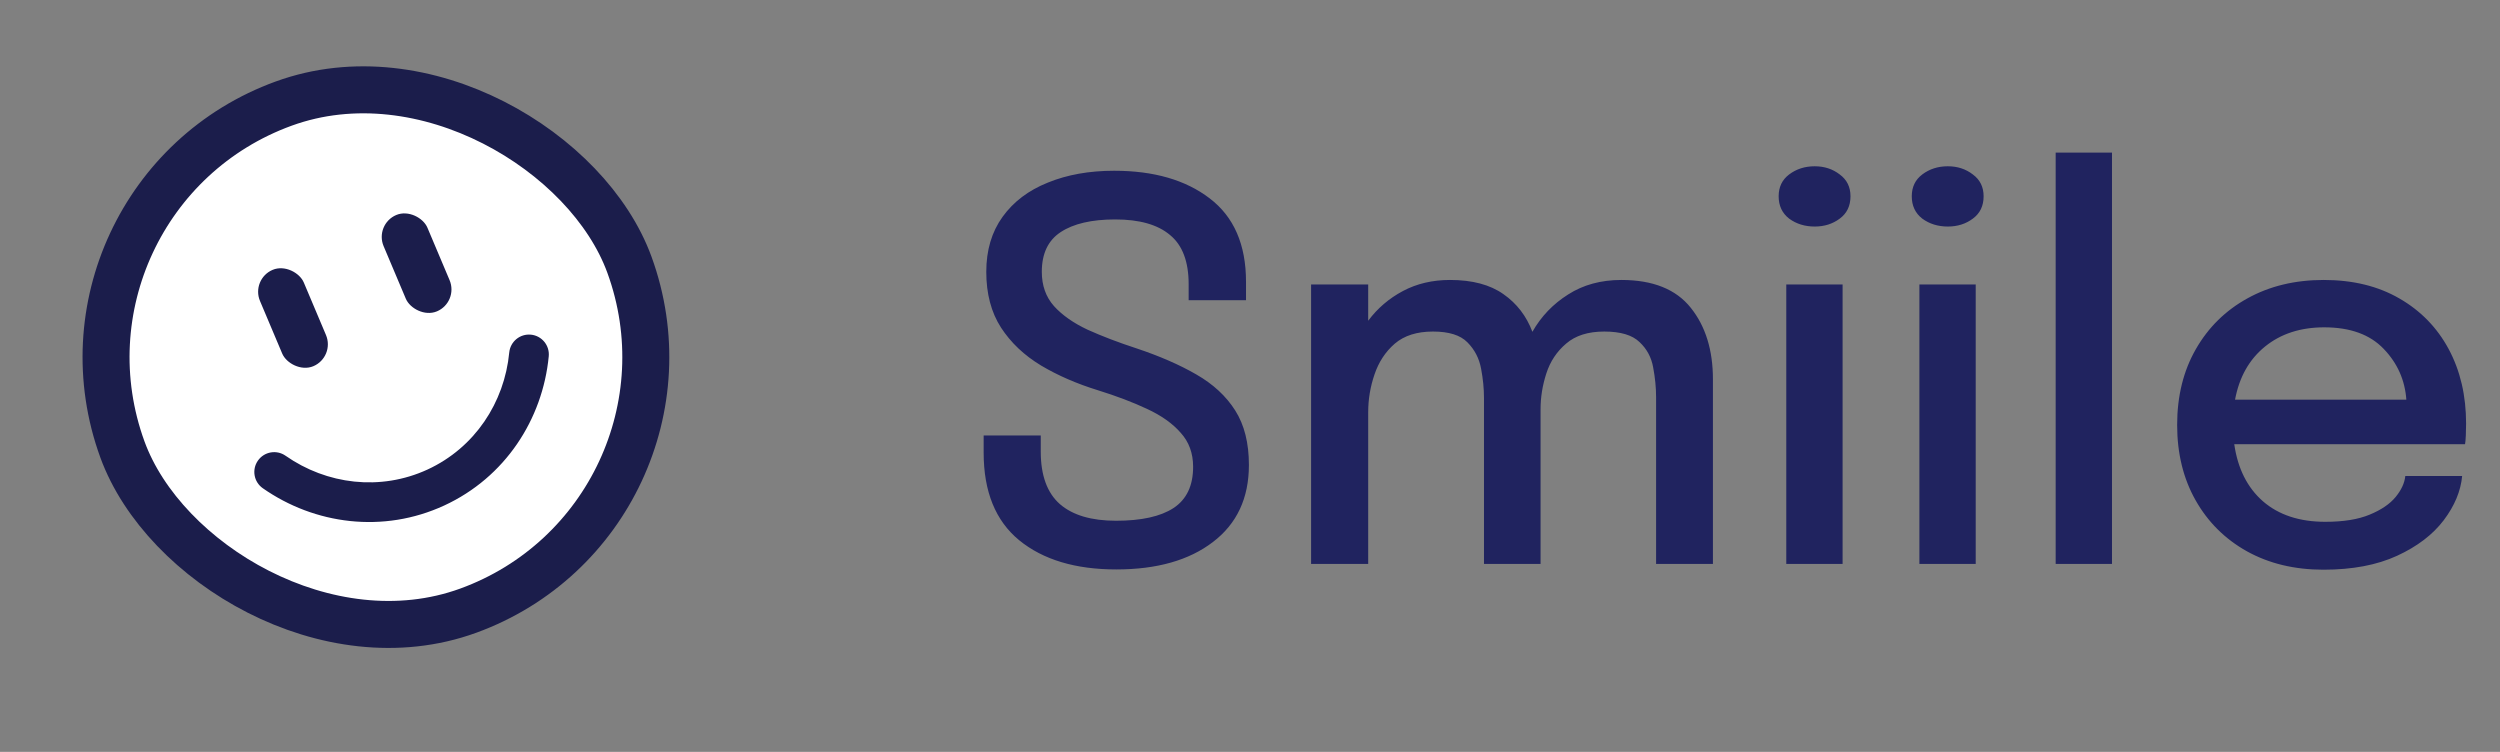 <svg width="133" height="40" viewBox="0 0 133 40" fill="none" xmlns="http://www.w3.org/2000/svg">
<rect x="0" y="0" width="133" height="40" fill="#808080" stroke="none"/>
<path d="M59.386 30.294C57.211 30.294 55.489 29.776 54.22 28.74C52.96 27.704 52.33 26.15 52.33 24.078V23.168H55.368V24.022C55.368 25.291 55.709 26.225 56.39 26.822C57.071 27.41 58.065 27.704 59.372 27.704C60.716 27.704 61.733 27.48 62.424 27.032C63.124 26.575 63.474 25.842 63.474 24.834C63.474 24.115 63.255 23.513 62.816 23.028C62.387 22.533 61.789 22.109 61.024 21.754C60.268 21.399 59.395 21.068 58.406 20.76C57.286 20.415 56.278 19.976 55.382 19.444C54.486 18.903 53.777 18.231 53.254 17.428C52.731 16.616 52.47 15.627 52.47 14.46C52.47 13.312 52.759 12.337 53.338 11.534C53.917 10.731 54.719 10.125 55.746 9.714C56.773 9.294 57.949 9.084 59.274 9.084C61.383 9.084 63.077 9.574 64.356 10.554C65.644 11.534 66.288 13.013 66.288 14.992V15.972H63.236V15.118C63.236 13.914 62.905 13.041 62.242 12.5C61.589 11.949 60.618 11.674 59.33 11.674C58.079 11.674 57.113 11.898 56.432 12.346C55.76 12.785 55.424 13.489 55.424 14.46C55.424 15.188 55.639 15.795 56.068 16.28C56.507 16.765 57.104 17.185 57.86 17.54C58.625 17.885 59.493 18.217 60.464 18.534C61.696 18.945 62.755 19.407 63.642 19.92C64.538 20.433 65.229 21.073 65.714 21.838C66.199 22.603 66.442 23.569 66.442 24.736C66.442 26.5 65.803 27.867 64.524 28.838C63.255 29.809 61.542 30.294 59.386 30.294ZM69.75 30V15.132H72.788V17.064C73.282 16.401 73.898 15.874 74.636 15.482C75.373 15.09 76.208 14.894 77.142 14.894C78.327 14.894 79.274 15.146 79.984 15.65C80.693 16.145 81.206 16.812 81.524 17.652C81.99 16.831 82.625 16.168 83.428 15.664C84.23 15.151 85.173 14.894 86.256 14.894C87.936 14.894 89.168 15.389 89.952 16.378C90.736 17.358 91.128 18.627 91.128 20.186V30H88.104V21.124C88.104 20.62 88.052 20.097 87.95 19.556C87.856 19.015 87.614 18.562 87.222 18.198C86.839 17.825 86.214 17.638 85.346 17.638C84.487 17.638 83.81 17.853 83.316 18.282C82.821 18.702 82.471 19.229 82.266 19.864C82.06 20.499 81.958 21.133 81.958 21.768V30H78.948V21.166C78.948 20.671 78.896 20.153 78.794 19.612C78.691 19.061 78.448 18.595 78.066 18.212C77.692 17.829 77.081 17.638 76.232 17.638C75.382 17.638 74.706 17.853 74.202 18.282C73.707 18.711 73.348 19.257 73.124 19.92C72.9 20.573 72.788 21.245 72.788 21.936V30H69.75ZM96.542 12.052C96.019 12.052 95.567 11.912 95.184 11.632C94.811 11.343 94.624 10.946 94.624 10.442C94.624 9.947 94.811 9.56 95.184 9.28C95.567 8.991 96.019 8.846 96.542 8.846C97.055 8.846 97.499 8.991 97.872 9.28C98.255 9.56 98.446 9.947 98.446 10.442C98.446 10.955 98.255 11.352 97.872 11.632C97.499 11.912 97.055 12.052 96.542 12.052ZM95.03 30V15.132H98.026V30H95.03ZM103.624 12.052C103.101 12.052 102.649 11.912 102.266 11.632C101.893 11.343 101.706 10.946 101.706 10.442C101.706 9.947 101.893 9.56 102.266 9.28C102.649 8.991 103.101 8.846 103.624 8.846C104.137 8.846 104.581 8.991 104.954 9.28C105.337 9.56 105.528 9.947 105.528 10.442C105.528 10.955 105.337 11.352 104.954 11.632C104.581 11.912 104.137 12.052 103.624 12.052ZM102.112 30V15.132H105.108V30H102.112ZM112.358 8.118V30H109.362V8.118H112.358ZM130.986 25.324C130.911 26.127 130.584 26.911 130.006 27.676C129.427 28.441 128.601 29.071 127.528 29.566C126.454 30.061 125.148 30.308 123.608 30.308C122.068 30.308 120.71 29.981 119.534 29.328C118.367 28.675 117.457 27.769 116.804 26.612C116.15 25.455 115.824 24.12 115.824 22.608C115.824 21.077 116.155 19.733 116.818 18.576C117.48 17.419 118.395 16.518 119.562 15.874C120.738 15.221 122.091 14.894 123.622 14.894C125.171 14.894 126.51 15.221 127.64 15.874C128.778 16.527 129.656 17.428 130.272 18.576C130.888 19.724 131.196 21.045 131.196 22.538C131.196 22.706 131.191 22.911 131.182 23.154C131.172 23.387 131.158 23.546 131.14 23.63H118.862C119.048 24.927 119.557 25.94 120.388 26.668C121.228 27.396 122.334 27.76 123.706 27.76C124.667 27.76 125.451 27.634 126.058 27.382C126.674 27.13 127.136 26.817 127.444 26.444C127.752 26.071 127.924 25.697 127.962 25.324H130.986ZM123.65 17.414C122.39 17.414 121.34 17.755 120.5 18.436C119.66 19.117 119.128 20.06 118.904 21.264H128.018C127.943 20.219 127.542 19.318 126.814 18.562C126.086 17.797 125.031 17.414 123.65 17.414Z" fill="#20235F"/>
<rect x="1.602" y="10.421" width="28.708" height="28.708" rx="14.354" transform="rotate(-20 1.602 10.421)" fill="white" stroke="#1B1D4B" stroke-width="2.5"/>
<rect x="13.34" y="14.848" width="2.529" height="5.564" rx="1.265" transform="rotate(-22.898 13.34 14.848)" fill="#1B1D4B"/>
<rect x="19.916" y="11.93" width="2.529" height="5.564" rx="1.265" transform="rotate(-22.898 19.916 11.93)" fill="#1B1D4B"/>
<path d="M13.516 24.362C13.929 23.771 14.743 23.627 15.334 24.04C17.457 25.524 20.215 25.87 22.642 24.751C25.068 23.631 26.595 21.308 26.843 18.729C26.913 18.012 27.55 17.486 28.268 17.555C28.985 17.624 29.511 18.262 29.442 18.98C29.11 22.416 27.063 25.586 23.735 27.121C20.408 28.656 16.668 28.157 13.838 26.179C13.247 25.766 13.103 24.953 13.516 24.362Z" fill="#1B1D4B" stroke="white" stroke-width="0.5" stroke-linecap="round"/>
</svg>
